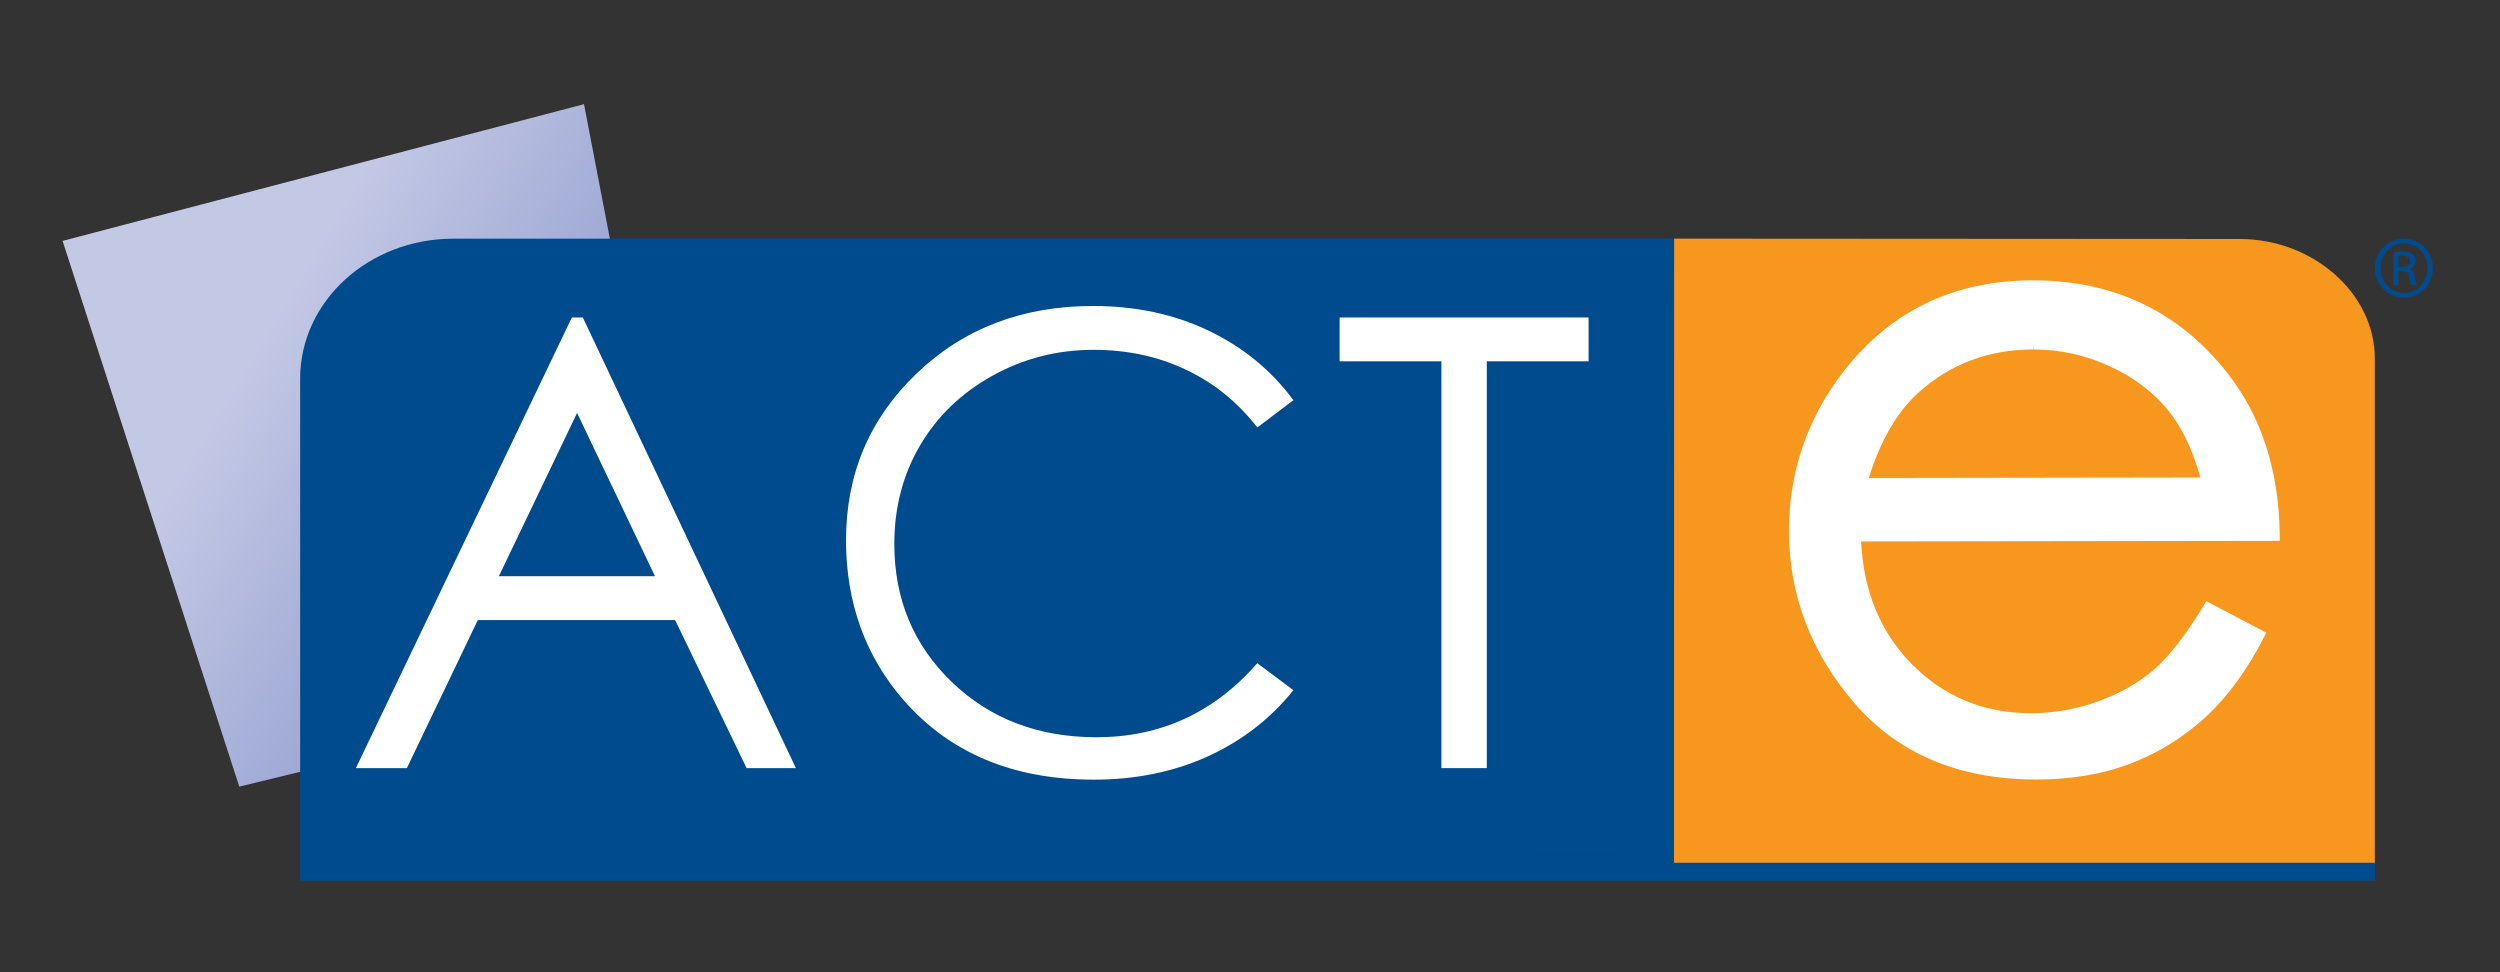 <?xml version="1.0" encoding="UTF-8"?> <svg xmlns="http://www.w3.org/2000/svg" width="180" height="70" viewBox="0 0 180 70" fill="none"><rect x="0" y="0" width="180" height="70" fill="#333333" stroke="none"/><path d="M170.984 52.673V25.794C170.984 21.142 166.556 17.208 161.254 17.208L120.561 17.183H120.537H120.535L32.629 17.186C26.543 17.186 21.609 21.699 21.609 27.263V62.12V62.251V63.397H170.984V62.12H170.982V52.673H170.984Z" fill="#20406F"></path><path d="M49.971 48.681L17.227 56.636L4.506 17.344L42.048 7.5L49.971 48.681Z" fill="url(#paint0_linear_377_3)"></path><path d="M120.545 62.119L21.611 62.251V27.263C21.611 21.698 26.545 17.186 32.631 17.186L120.562 17.183L120.545 62.119Z" fill="#004B8D"></path><path d="M120.53 52.28V62.153L170.984 62.169V52.673V25.794C170.984 21.142 166.556 17.208 161.254 17.208L120.536 17.183L120.53 52.28Z" fill="#F8971D"></path><path d="M41.963 22.858L57.305 55.305H53.757L48.609 44.645H34.403L29.294 55.305H25.623L41.175 22.858H41.963ZM41.551 29.732L35.918 41.488H47.16L41.551 29.732Z" fill="white"></path><path d="M93.125 28.813L90.527 30.777C89.096 28.941 87.375 27.552 85.364 26.606C83.356 25.661 81.151 25.187 78.747 25.187C76.12 25.187 73.685 25.809 71.447 27.058C69.205 28.303 67.472 29.977 66.24 32.077C65.007 34.179 64.391 36.543 64.391 39.168C64.391 43.133 65.77 46.445 68.524 49.099C71.278 51.754 74.754 53.081 78.949 53.081C83.563 53.081 87.421 51.303 90.527 47.751L93.125 49.693C91.482 51.743 89.432 53.331 86.976 54.452C84.52 55.573 81.776 56.135 78.745 56.135C72.98 56.135 68.432 54.244 65.103 50.461C62.31 47.268 60.914 43.412 60.914 38.894C60.914 34.142 62.604 30.143 65.988 26.898C69.37 23.654 73.608 22.031 78.701 22.031C81.777 22.031 84.552 22.625 87.032 23.813C89.51 25.003 91.542 26.668 93.125 28.813Z" fill="white"></path><path d="M96.453 26.014V22.858H114.377V26.014H107.049V55.305H103.78V26.014H96.453Z" fill="white"></path><path d="M158.656 43.61C157.375 45.726 156.17 47.277 155.075 48.219C153.985 49.157 152.643 49.92 151.084 50.489C149.525 51.058 147.898 51.348 146.227 51.351C142.827 51.351 139.931 50.151 137.618 47.784C135.381 45.497 134.165 42.538 134 38.984L164.145 38.94L164.14 38.529C164.089 33.875 162.811 29.936 160.342 26.821C156.87 22.416 152.174 20.182 146.352 20.182C140.708 20.19 136.143 22.377 132.783 26.683C130.138 30.062 128.799 33.961 128.804 38.273C128.811 42.855 130.403 47.018 133.536 50.646C136.675 54.282 141.072 56.125 146.604 56.125H146.647C149.138 56.122 151.411 55.736 153.403 54.978C155.39 54.216 157.201 53.094 158.787 51.644C160.369 50.193 161.783 48.265 162.989 45.913L163.173 45.554L158.852 43.284L158.656 43.61ZM146.398 24.753V25.16C148.31 25.16 150.163 25.567 151.903 26.37C153.643 27.174 155.062 28.246 156.119 29.558C157.094 30.77 157.869 32.389 158.427 34.377L134.553 34.414C135.399 31.696 136.616 29.615 138.177 28.224C140.448 26.195 143.205 25.164 146.372 25.16L146.398 24.753Z" fill="white"></path><path d="M170.986 62.12H21.611V63.398H170.986V62.12Z" fill="#004B8D"></path><path d="M173.093 17.183C174.25 17.183 175.172 18.124 175.172 19.299C175.172 20.494 174.251 21.424 173.085 21.424C171.928 21.424 170.987 20.494 170.987 19.299C170.987 18.124 171.928 17.183 173.085 17.183H173.093ZM173.084 17.513C172.154 17.513 171.391 18.312 171.391 19.299C171.391 20.307 172.154 21.096 173.093 21.096C174.034 21.105 174.788 20.306 174.788 19.309C174.788 18.311 174.034 17.512 173.093 17.512H173.084V17.513ZM172.689 20.532H172.314V18.17C172.511 18.141 172.698 18.114 172.981 18.114C173.338 18.114 173.574 18.188 173.715 18.293C173.856 18.396 173.931 18.556 173.931 18.782C173.931 19.093 173.724 19.28 173.47 19.355V19.375C173.677 19.411 173.818 19.6 173.865 19.948C173.923 20.316 173.979 20.456 174.016 20.532H173.621C173.563 20.456 173.507 20.24 173.461 19.93C173.405 19.628 173.254 19.515 172.953 19.515H172.69V20.532H172.689ZM172.689 19.223H172.961C173.273 19.223 173.536 19.111 173.536 18.819C173.536 18.612 173.385 18.404 172.961 18.404C172.84 18.404 172.755 18.413 172.689 18.424V19.223Z" fill="#004B8D"></path><defs><linearGradient id="paint0_linear_377_3" x1="4.672" y1="17.067" x2="51.911" y2="45.451" gradientUnits="userSpaceOnUse"><stop offset="0.288" stop-color="#C3C8E5"></stop><stop offset="1" stop-color="#7686C2"></stop></linearGradient></defs></svg> 